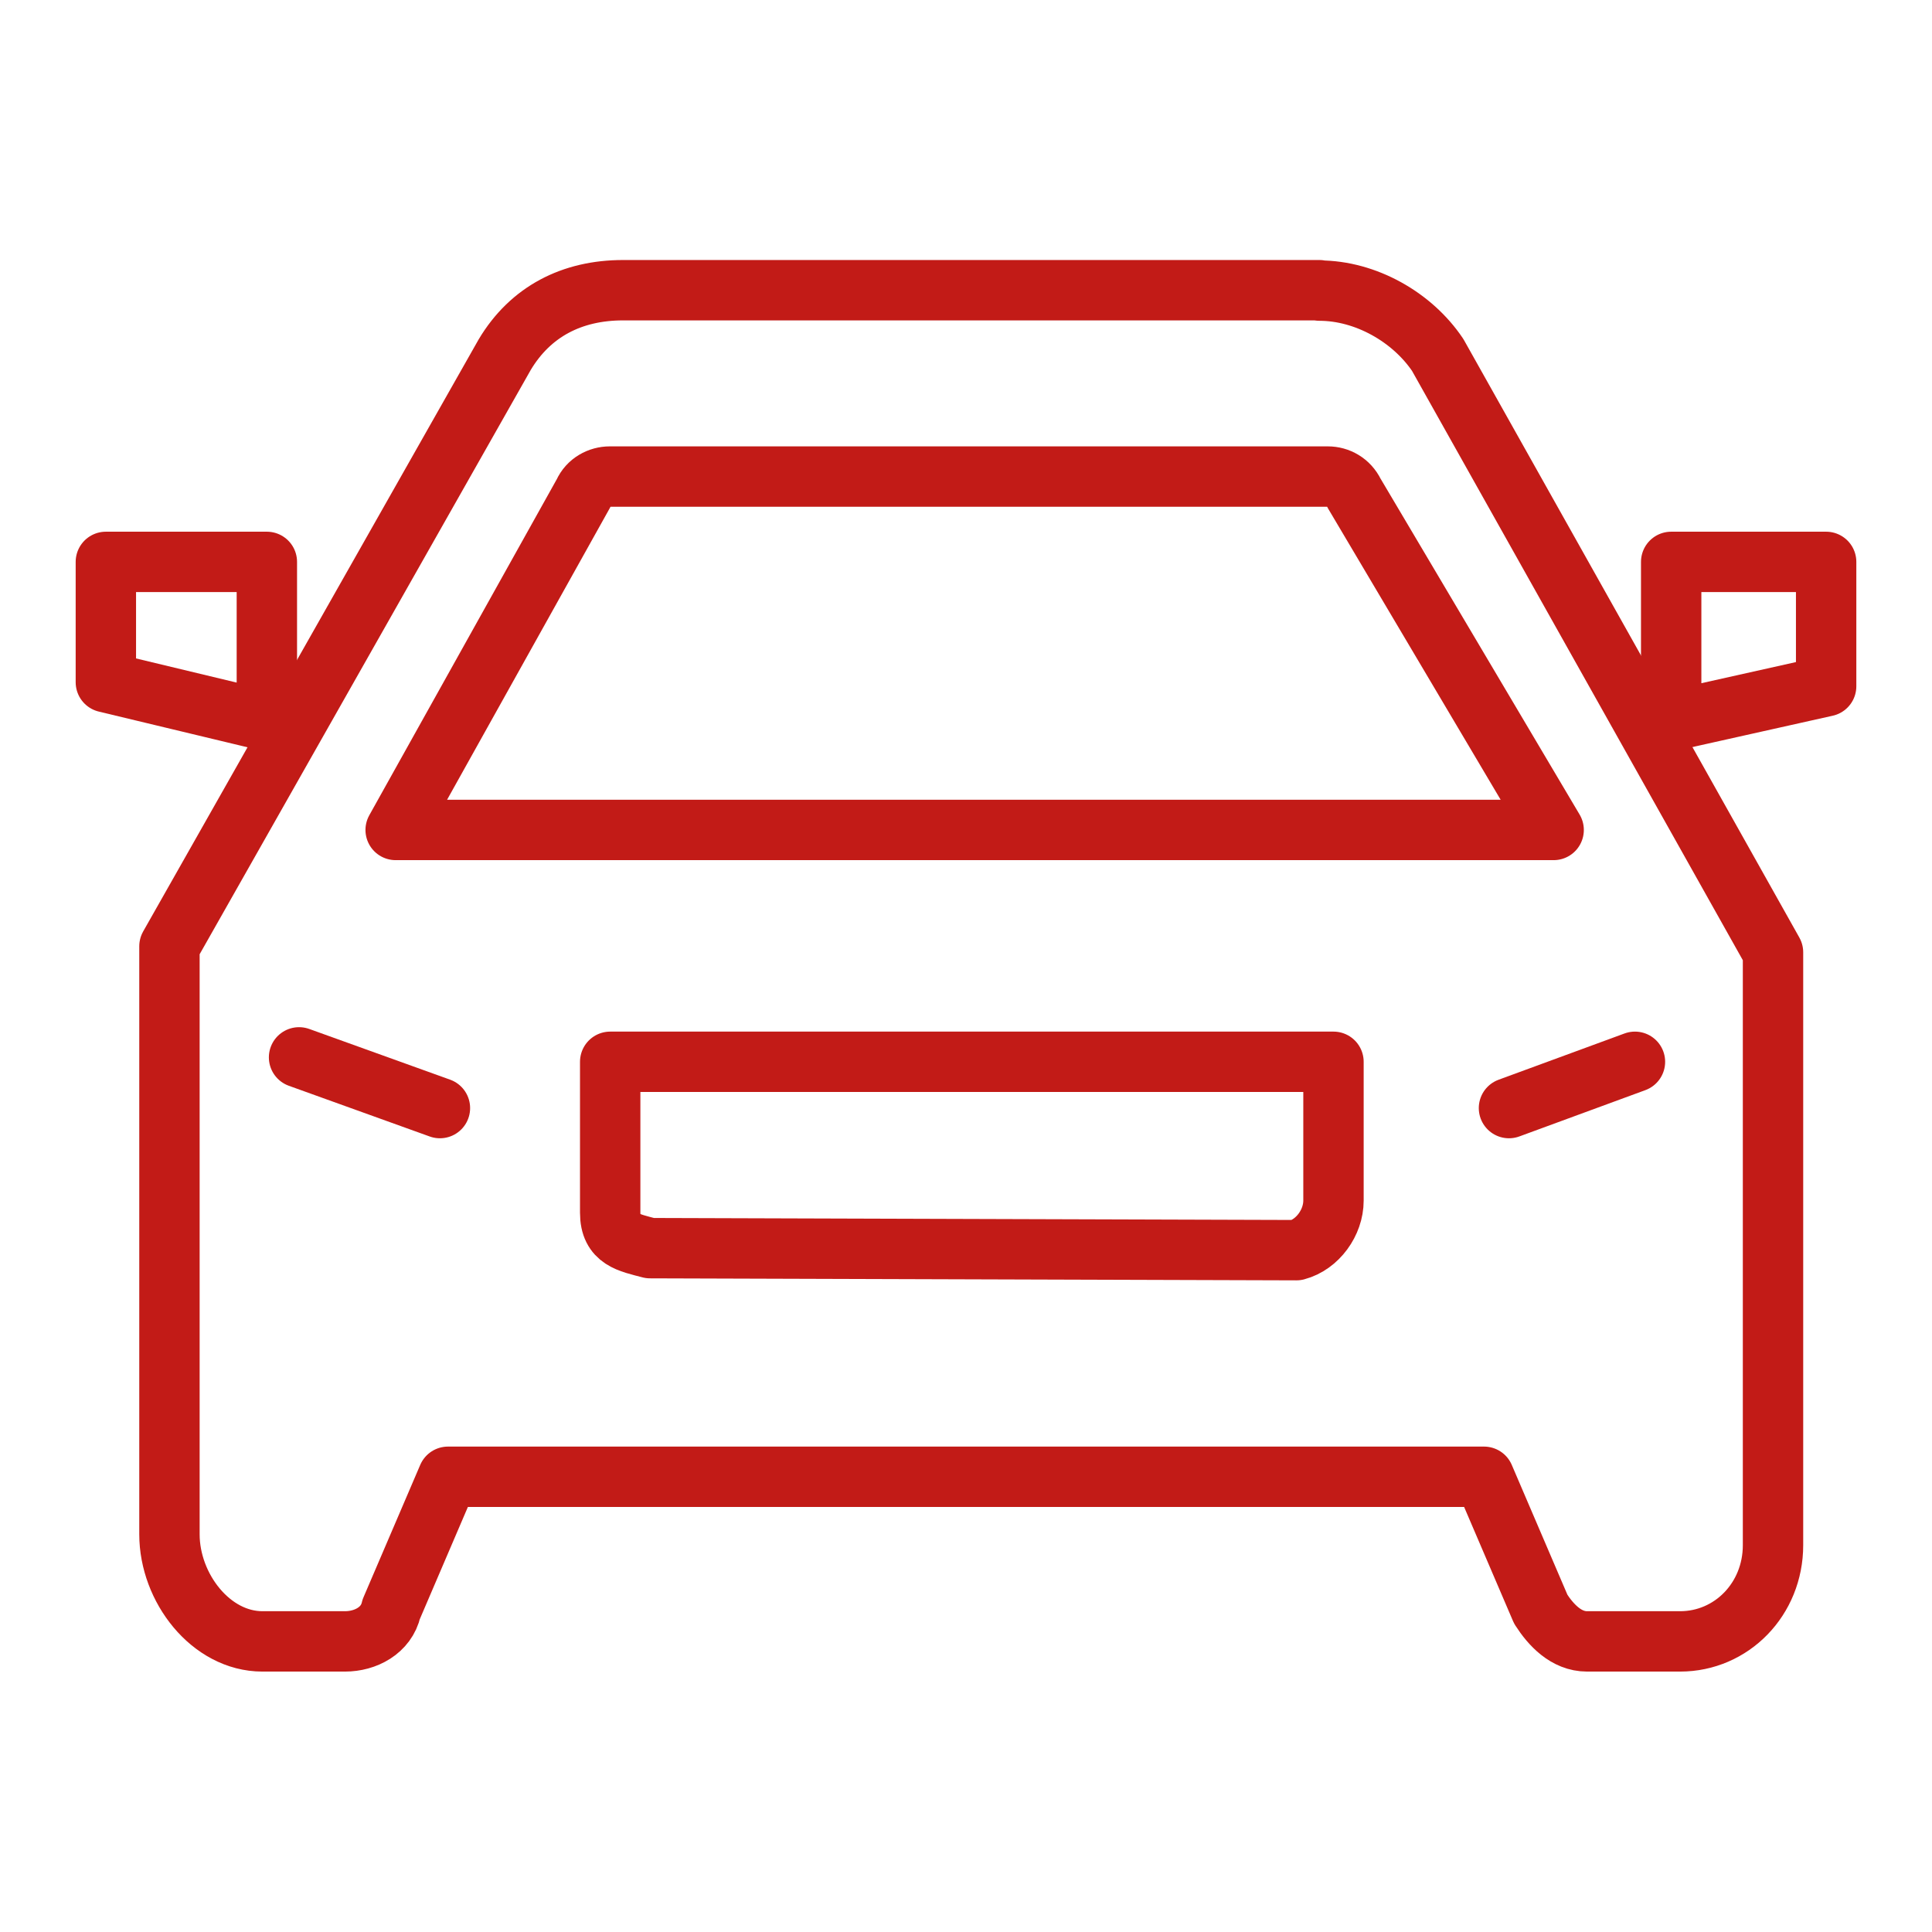 <?xml version="1.0" encoding="UTF-8"?>
<svg id="Icone" xmlns="http://www.w3.org/2000/svg" viewBox="0 0 48 48">
  <defs>
    <style>
      .cls-1 {
        fill: none;
        stroke: #c21b17;
        stroke-linecap: round;
        stroke-linejoin: round;
        stroke-width: 1.5px;
      }
    </style>
  </defs>
  <path class="cls-1" d="m32.78,7.22c1.15,0,2.31.66,2.94,1.6l8.33,14.84v14.73c0,1.34-1.03,2.39-2.31,2.39h-2.31c-.52,0-.9-.41-1.15-.8l-1.41-3.29H11.13l-1.41,3.29c-.12.53-.64.8-1.15.8h-2.05c-1.28,0-2.31-1.33-2.31-2.66v-14.61l8.33-14.7c.64-1.07,1.67-1.6,2.94-1.6h17.3Z"/>
  <path class="cls-1" d="m41.52,17.91v-3.95h3.85v3.09s-3.85.86-3.85.86Z"/>
  <path class="cls-1" d="m6.63,17.91v-3.95h-4v2.99l4,.96Z"/>
  <path class="cls-1" d="m15.16,26.38h17.97v3.45c0,.54-.39,1.09-.92,1.23l-16.06-.05c-.53-.14-.99-.21-.99-.88v-3.74h0Z"/>
  <path class="cls-1" d="m37.49,27.53l3.13-1.15"/>
  <path class="cls-1" d="m10.93,27.53l-3.5-1.26"/>
  <path class="cls-1" d="m33.64,12.25c-.13-.27-.39-.41-.65-.41H15.15c-.26,0-.53.14-.65.41l-4.67,8.37h28.77l-4.96-8.37Z"/>
</svg>